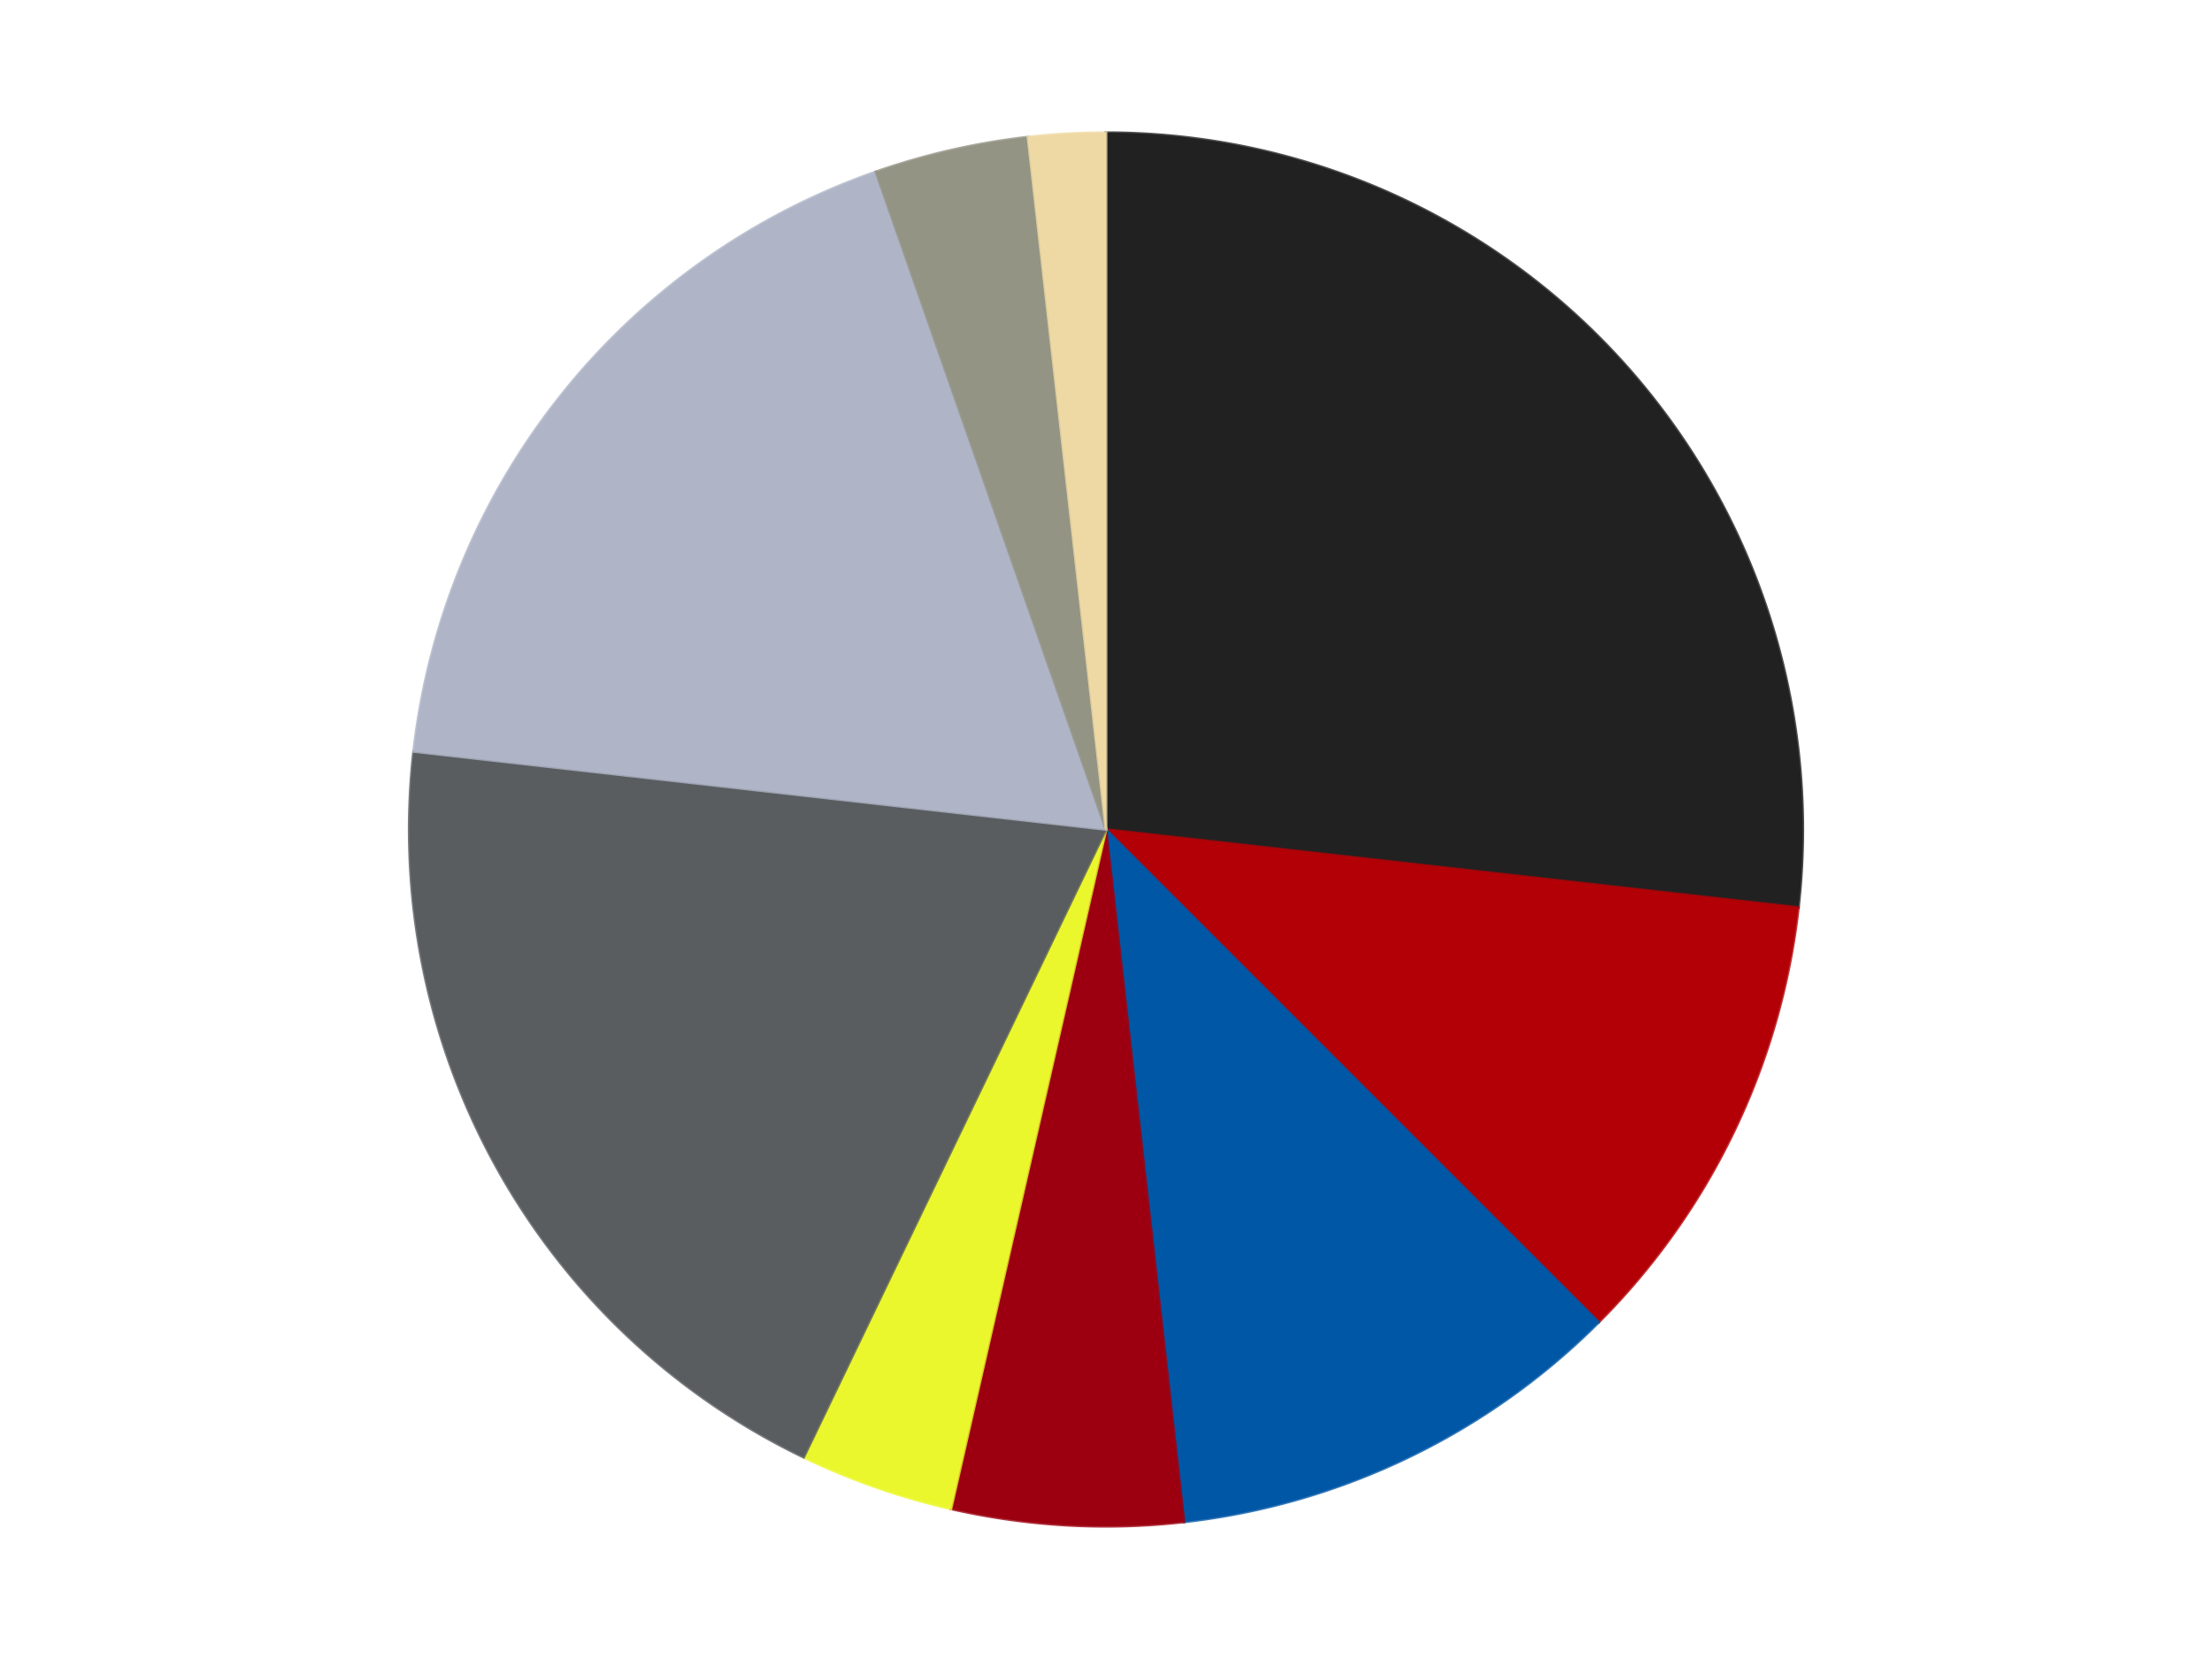 <?xml version='1.0' encoding='utf-8'?>
<svg xmlns="http://www.w3.org/2000/svg" xmlns:xlink="http://www.w3.org/1999/xlink" id="chart-0553f0da-70ba-4b96-b594-4e5cf2bcd1ff" class="pygal-chart" viewBox="0 0 800 600"><!--Generated with pygal 3.0.4 (lxml) ©Kozea 2012-2016 on 2024-07-06--><!--http://pygal.org--><!--http://github.com/Kozea/pygal--><defs><style type="text/css">#chart-0553f0da-70ba-4b96-b594-4e5cf2bcd1ff{-webkit-user-select:none;-webkit-font-smoothing:antialiased;font-family:Consolas,"Liberation Mono",Menlo,Courier,monospace}#chart-0553f0da-70ba-4b96-b594-4e5cf2bcd1ff .title{font-family:Consolas,"Liberation Mono",Menlo,Courier,monospace;font-size:16px}#chart-0553f0da-70ba-4b96-b594-4e5cf2bcd1ff .legends .legend text{font-family:Consolas,"Liberation Mono",Menlo,Courier,monospace;font-size:14px}#chart-0553f0da-70ba-4b96-b594-4e5cf2bcd1ff .axis text{font-family:Consolas,"Liberation Mono",Menlo,Courier,monospace;font-size:10px}#chart-0553f0da-70ba-4b96-b594-4e5cf2bcd1ff .axis text.major{font-family:Consolas,"Liberation Mono",Menlo,Courier,monospace;font-size:10px}#chart-0553f0da-70ba-4b96-b594-4e5cf2bcd1ff .text-overlay text.value{font-family:Consolas,"Liberation Mono",Menlo,Courier,monospace;font-size:16px}#chart-0553f0da-70ba-4b96-b594-4e5cf2bcd1ff .text-overlay text.label{font-family:Consolas,"Liberation Mono",Menlo,Courier,monospace;font-size:10px}#chart-0553f0da-70ba-4b96-b594-4e5cf2bcd1ff .tooltip{font-family:Consolas,"Liberation Mono",Menlo,Courier,monospace;font-size:14px}#chart-0553f0da-70ba-4b96-b594-4e5cf2bcd1ff text.no_data{font-family:Consolas,"Liberation Mono",Menlo,Courier,monospace;font-size:64px}
#chart-0553f0da-70ba-4b96-b594-4e5cf2bcd1ff{background-color:transparent}#chart-0553f0da-70ba-4b96-b594-4e5cf2bcd1ff path,#chart-0553f0da-70ba-4b96-b594-4e5cf2bcd1ff line,#chart-0553f0da-70ba-4b96-b594-4e5cf2bcd1ff rect,#chart-0553f0da-70ba-4b96-b594-4e5cf2bcd1ff circle{-webkit-transition:150ms;-moz-transition:150ms;transition:150ms}#chart-0553f0da-70ba-4b96-b594-4e5cf2bcd1ff .graph &gt; .background{fill:transparent}#chart-0553f0da-70ba-4b96-b594-4e5cf2bcd1ff .plot &gt; .background{fill:transparent}#chart-0553f0da-70ba-4b96-b594-4e5cf2bcd1ff .graph{fill:rgba(0,0,0,.87)}#chart-0553f0da-70ba-4b96-b594-4e5cf2bcd1ff text.no_data{fill:rgba(0,0,0,1)}#chart-0553f0da-70ba-4b96-b594-4e5cf2bcd1ff .title{fill:rgba(0,0,0,1)}#chart-0553f0da-70ba-4b96-b594-4e5cf2bcd1ff .legends .legend text{fill:rgba(0,0,0,.87)}#chart-0553f0da-70ba-4b96-b594-4e5cf2bcd1ff .legends .legend:hover text{fill:rgba(0,0,0,1)}#chart-0553f0da-70ba-4b96-b594-4e5cf2bcd1ff .axis .line{stroke:rgba(0,0,0,1)}#chart-0553f0da-70ba-4b96-b594-4e5cf2bcd1ff .axis .guide.line{stroke:rgba(0,0,0,.54)}#chart-0553f0da-70ba-4b96-b594-4e5cf2bcd1ff .axis .major.line{stroke:rgba(0,0,0,.87)}#chart-0553f0da-70ba-4b96-b594-4e5cf2bcd1ff .axis text.major{fill:rgba(0,0,0,1)}#chart-0553f0da-70ba-4b96-b594-4e5cf2bcd1ff .axis.y .guides:hover .guide.line,#chart-0553f0da-70ba-4b96-b594-4e5cf2bcd1ff .line-graph .axis.x .guides:hover .guide.line,#chart-0553f0da-70ba-4b96-b594-4e5cf2bcd1ff .stackedline-graph .axis.x .guides:hover .guide.line,#chart-0553f0da-70ba-4b96-b594-4e5cf2bcd1ff .xy-graph .axis.x .guides:hover .guide.line{stroke:rgba(0,0,0,1)}#chart-0553f0da-70ba-4b96-b594-4e5cf2bcd1ff .axis .guides:hover text{fill:rgba(0,0,0,1)}#chart-0553f0da-70ba-4b96-b594-4e5cf2bcd1ff .reactive{fill-opacity:1.0;stroke-opacity:.8;stroke-width:1}#chart-0553f0da-70ba-4b96-b594-4e5cf2bcd1ff .ci{stroke:rgba(0,0,0,.87)}#chart-0553f0da-70ba-4b96-b594-4e5cf2bcd1ff .reactive.active,#chart-0553f0da-70ba-4b96-b594-4e5cf2bcd1ff .active .reactive{fill-opacity:0.6;stroke-opacity:.9;stroke-width:4}#chart-0553f0da-70ba-4b96-b594-4e5cf2bcd1ff .ci .reactive.active{stroke-width:1.5}#chart-0553f0da-70ba-4b96-b594-4e5cf2bcd1ff .series text{fill:rgba(0,0,0,1)}#chart-0553f0da-70ba-4b96-b594-4e5cf2bcd1ff .tooltip rect{fill:transparent;stroke:rgba(0,0,0,1);-webkit-transition:opacity 150ms;-moz-transition:opacity 150ms;transition:opacity 150ms}#chart-0553f0da-70ba-4b96-b594-4e5cf2bcd1ff .tooltip .label{fill:rgba(0,0,0,.87)}#chart-0553f0da-70ba-4b96-b594-4e5cf2bcd1ff .tooltip .label{fill:rgba(0,0,0,.87)}#chart-0553f0da-70ba-4b96-b594-4e5cf2bcd1ff .tooltip .legend{font-size:.8em;fill:rgba(0,0,0,.54)}#chart-0553f0da-70ba-4b96-b594-4e5cf2bcd1ff .tooltip .x_label{font-size:.6em;fill:rgba(0,0,0,1)}#chart-0553f0da-70ba-4b96-b594-4e5cf2bcd1ff .tooltip .xlink{font-size:.5em;text-decoration:underline}#chart-0553f0da-70ba-4b96-b594-4e5cf2bcd1ff .tooltip .value{font-size:1.5em}#chart-0553f0da-70ba-4b96-b594-4e5cf2bcd1ff .bound{font-size:.5em}#chart-0553f0da-70ba-4b96-b594-4e5cf2bcd1ff .max-value{font-size:.75em;fill:rgba(0,0,0,.54)}#chart-0553f0da-70ba-4b96-b594-4e5cf2bcd1ff .map-element{fill:transparent;stroke:rgba(0,0,0,.54) !important}#chart-0553f0da-70ba-4b96-b594-4e5cf2bcd1ff .map-element .reactive{fill-opacity:inherit;stroke-opacity:inherit}#chart-0553f0da-70ba-4b96-b594-4e5cf2bcd1ff .color-0,#chart-0553f0da-70ba-4b96-b594-4e5cf2bcd1ff .color-0 a:visited{stroke:#F44336;fill:#F44336}#chart-0553f0da-70ba-4b96-b594-4e5cf2bcd1ff .color-1,#chart-0553f0da-70ba-4b96-b594-4e5cf2bcd1ff .color-1 a:visited{stroke:#3F51B5;fill:#3F51B5}#chart-0553f0da-70ba-4b96-b594-4e5cf2bcd1ff .color-2,#chart-0553f0da-70ba-4b96-b594-4e5cf2bcd1ff .color-2 a:visited{stroke:#009688;fill:#009688}#chart-0553f0da-70ba-4b96-b594-4e5cf2bcd1ff .color-3,#chart-0553f0da-70ba-4b96-b594-4e5cf2bcd1ff .color-3 a:visited{stroke:#FFC107;fill:#FFC107}#chart-0553f0da-70ba-4b96-b594-4e5cf2bcd1ff .color-4,#chart-0553f0da-70ba-4b96-b594-4e5cf2bcd1ff .color-4 a:visited{stroke:#FF5722;fill:#FF5722}#chart-0553f0da-70ba-4b96-b594-4e5cf2bcd1ff .color-5,#chart-0553f0da-70ba-4b96-b594-4e5cf2bcd1ff .color-5 a:visited{stroke:#9C27B0;fill:#9C27B0}#chart-0553f0da-70ba-4b96-b594-4e5cf2bcd1ff .color-6,#chart-0553f0da-70ba-4b96-b594-4e5cf2bcd1ff .color-6 a:visited{stroke:#03A9F4;fill:#03A9F4}#chart-0553f0da-70ba-4b96-b594-4e5cf2bcd1ff .color-7,#chart-0553f0da-70ba-4b96-b594-4e5cf2bcd1ff .color-7 a:visited{stroke:#8BC34A;fill:#8BC34A}#chart-0553f0da-70ba-4b96-b594-4e5cf2bcd1ff .color-8,#chart-0553f0da-70ba-4b96-b594-4e5cf2bcd1ff .color-8 a:visited{stroke:#FF9800;fill:#FF9800}#chart-0553f0da-70ba-4b96-b594-4e5cf2bcd1ff .text-overlay .color-0 text{fill:black}#chart-0553f0da-70ba-4b96-b594-4e5cf2bcd1ff .text-overlay .color-1 text{fill:black}#chart-0553f0da-70ba-4b96-b594-4e5cf2bcd1ff .text-overlay .color-2 text{fill:black}#chart-0553f0da-70ba-4b96-b594-4e5cf2bcd1ff .text-overlay .color-3 text{fill:black}#chart-0553f0da-70ba-4b96-b594-4e5cf2bcd1ff .text-overlay .color-4 text{fill:black}#chart-0553f0da-70ba-4b96-b594-4e5cf2bcd1ff .text-overlay .color-5 text{fill:black}#chart-0553f0da-70ba-4b96-b594-4e5cf2bcd1ff .text-overlay .color-6 text{fill:black}#chart-0553f0da-70ba-4b96-b594-4e5cf2bcd1ff .text-overlay .color-7 text{fill:black}#chart-0553f0da-70ba-4b96-b594-4e5cf2bcd1ff .text-overlay .color-8 text{fill:black}
#chart-0553f0da-70ba-4b96-b594-4e5cf2bcd1ff text.no_data{text-anchor:middle}#chart-0553f0da-70ba-4b96-b594-4e5cf2bcd1ff .guide.line{fill:none}#chart-0553f0da-70ba-4b96-b594-4e5cf2bcd1ff .centered{text-anchor:middle}#chart-0553f0da-70ba-4b96-b594-4e5cf2bcd1ff .title{text-anchor:middle}#chart-0553f0da-70ba-4b96-b594-4e5cf2bcd1ff .legends .legend text{fill-opacity:1}#chart-0553f0da-70ba-4b96-b594-4e5cf2bcd1ff .axis.x text{text-anchor:middle}#chart-0553f0da-70ba-4b96-b594-4e5cf2bcd1ff .axis.x:not(.web) text[transform]{text-anchor:start}#chart-0553f0da-70ba-4b96-b594-4e5cf2bcd1ff .axis.x:not(.web) text[transform].backwards{text-anchor:end}#chart-0553f0da-70ba-4b96-b594-4e5cf2bcd1ff .axis.y text{text-anchor:end}#chart-0553f0da-70ba-4b96-b594-4e5cf2bcd1ff .axis.y text[transform].backwards{text-anchor:start}#chart-0553f0da-70ba-4b96-b594-4e5cf2bcd1ff .axis.y2 text{text-anchor:start}#chart-0553f0da-70ba-4b96-b594-4e5cf2bcd1ff .axis.y2 text[transform].backwards{text-anchor:end}#chart-0553f0da-70ba-4b96-b594-4e5cf2bcd1ff .axis .guide.line{stroke-dasharray:4,4;stroke:black}#chart-0553f0da-70ba-4b96-b594-4e5cf2bcd1ff .axis .major.guide.line{stroke-dasharray:6,6;stroke:black}#chart-0553f0da-70ba-4b96-b594-4e5cf2bcd1ff .horizontal .axis.y .guide.line,#chart-0553f0da-70ba-4b96-b594-4e5cf2bcd1ff .horizontal .axis.y2 .guide.line,#chart-0553f0da-70ba-4b96-b594-4e5cf2bcd1ff .vertical .axis.x .guide.line{opacity:0}#chart-0553f0da-70ba-4b96-b594-4e5cf2bcd1ff .horizontal .axis.always_show .guide.line,#chart-0553f0da-70ba-4b96-b594-4e5cf2bcd1ff .vertical .axis.always_show .guide.line{opacity:1 !important}#chart-0553f0da-70ba-4b96-b594-4e5cf2bcd1ff .axis.y .guides:hover .guide.line,#chart-0553f0da-70ba-4b96-b594-4e5cf2bcd1ff .axis.y2 .guides:hover .guide.line,#chart-0553f0da-70ba-4b96-b594-4e5cf2bcd1ff .axis.x .guides:hover .guide.line{opacity:1}#chart-0553f0da-70ba-4b96-b594-4e5cf2bcd1ff .axis .guides:hover text{opacity:1}#chart-0553f0da-70ba-4b96-b594-4e5cf2bcd1ff .nofill{fill:none}#chart-0553f0da-70ba-4b96-b594-4e5cf2bcd1ff .subtle-fill{fill-opacity:.2}#chart-0553f0da-70ba-4b96-b594-4e5cf2bcd1ff .dot{stroke-width:1px;fill-opacity:1;stroke-opacity:1}#chart-0553f0da-70ba-4b96-b594-4e5cf2bcd1ff .dot.active{stroke-width:5px}#chart-0553f0da-70ba-4b96-b594-4e5cf2bcd1ff .dot.negative{fill:transparent}#chart-0553f0da-70ba-4b96-b594-4e5cf2bcd1ff text,#chart-0553f0da-70ba-4b96-b594-4e5cf2bcd1ff tspan{stroke:none !important}#chart-0553f0da-70ba-4b96-b594-4e5cf2bcd1ff .series text.active{opacity:1}#chart-0553f0da-70ba-4b96-b594-4e5cf2bcd1ff .tooltip rect{fill-opacity:.95;stroke-width:.5}#chart-0553f0da-70ba-4b96-b594-4e5cf2bcd1ff .tooltip text{fill-opacity:1}#chart-0553f0da-70ba-4b96-b594-4e5cf2bcd1ff .showable{visibility:hidden}#chart-0553f0da-70ba-4b96-b594-4e5cf2bcd1ff .showable.shown{visibility:visible}#chart-0553f0da-70ba-4b96-b594-4e5cf2bcd1ff .gauge-background{fill:rgba(229,229,229,1);stroke:none}#chart-0553f0da-70ba-4b96-b594-4e5cf2bcd1ff .bg-lines{stroke:transparent;stroke-width:2px}</style><script type="text/javascript">window.pygal = window.pygal || {};window.pygal.config = window.pygal.config || {};window.pygal.config['0553f0da-70ba-4b96-b594-4e5cf2bcd1ff'] = {"allow_interruptions": false, "box_mode": "extremes", "classes": ["pygal-chart"], "css": ["file://style.css", "file://graph.css"], "defs": [], "disable_xml_declaration": false, "dots_size": 2.5, "dynamic_print_values": false, "explicit_size": false, "fill": false, "force_uri_protocol": "https", "formatter": null, "half_pie": false, "height": 600, "include_x_axis": false, "inner_radius": 0, "interpolate": null, "interpolation_parameters": {}, "interpolation_precision": 250, "inverse_y_axis": false, "js": ["//kozea.github.io/pygal.js/2.0.x/pygal-tooltips.min.js"], "legend_at_bottom": false, "legend_at_bottom_columns": null, "legend_box_size": 12, "logarithmic": false, "margin": 20, "margin_bottom": null, "margin_left": null, "margin_right": null, "margin_top": null, "max_scale": 16, "min_scale": 4, "missing_value_fill_truncation": "x", "no_data_text": "No data", "no_prefix": false, "order_min": null, "pretty_print": false, "print_labels": false, "print_values": false, "print_values_position": "center", "print_zeroes": true, "range": null, "rounded_bars": null, "secondary_range": null, "show_dots": true, "show_legend": false, "show_minor_x_labels": true, "show_minor_y_labels": true, "show_only_major_dots": false, "show_x_guides": false, "show_x_labels": true, "show_y_guides": true, "show_y_labels": true, "spacing": 10, "stack_from_top": false, "strict": false, "stroke": true, "stroke_style": null, "style": {"background": "transparent", "ci_colors": [], "colors": ["#F44336", "#3F51B5", "#009688", "#FFC107", "#FF5722", "#9C27B0", "#03A9F4", "#8BC34A", "#FF9800", "#E91E63", "#2196F3", "#4CAF50", "#FFEB3B", "#673AB7", "#00BCD4", "#CDDC39", "#9E9E9E", "#607D8B"], "dot_opacity": "1", "font_family": "Consolas, \"Liberation Mono\", Menlo, Courier, monospace", "foreground": "rgba(0, 0, 0, .87)", "foreground_strong": "rgba(0, 0, 0, 1)", "foreground_subtle": "rgba(0, 0, 0, .54)", "guide_stroke_color": "black", "guide_stroke_dasharray": "4,4", "label_font_family": "Consolas, \"Liberation Mono\", Menlo, Courier, monospace", "label_font_size": 10, "legend_font_family": "Consolas, \"Liberation Mono\", Menlo, Courier, monospace", "legend_font_size": 14, "major_guide_stroke_color": "black", "major_guide_stroke_dasharray": "6,6", "major_label_font_family": "Consolas, \"Liberation Mono\", Menlo, Courier, monospace", "major_label_font_size": 10, "no_data_font_family": "Consolas, \"Liberation Mono\", Menlo, Courier, monospace", "no_data_font_size": 64, "opacity": "1.0", "opacity_hover": "0.6", "plot_background": "transparent", "stroke_opacity": ".8", "stroke_opacity_hover": ".9", "stroke_width": "1", "stroke_width_hover": "4", "title_font_family": "Consolas, \"Liberation Mono\", Menlo, Courier, monospace", "title_font_size": 16, "tooltip_font_family": "Consolas, \"Liberation Mono\", Menlo, Courier, monospace", "tooltip_font_size": 14, "transition": "150ms", "value_background": "rgba(229, 229, 229, 1)", "value_colors": [], "value_font_family": "Consolas, \"Liberation Mono\", Menlo, Courier, monospace", "value_font_size": 16, "value_label_font_family": "Consolas, \"Liberation Mono\", Menlo, Courier, monospace", "value_label_font_size": 10}, "title": null, "tooltip_border_radius": 0, "tooltip_fancy_mode": true, "truncate_label": null, "truncate_legend": null, "width": 800, "x_label_rotation": 0, "x_labels": null, "x_labels_major": null, "x_labels_major_count": null, "x_labels_major_every": null, "x_title": null, "xrange": null, "y_label_rotation": 0, "y_labels": null, "y_labels_major": null, "y_labels_major_count": null, "y_labels_major_every": null, "y_title": null, "zero": 0, "legends": ["Black", "Red", "Blue", "Trans-Red", "Trans-Yellow", "Dark Bluish Gray", "Light Bluish Gray", "Trans-Black", "Tan"]}</script><script type="text/javascript" xlink:href="https://kozea.github.io/pygal.js/2.0.x/pygal-tooltips.min.js"/></defs><title>Pygal</title><g class="graph pie-graph vertical"><rect x="0" y="0" width="800" height="600" class="background"/><g transform="translate(20, 20)" class="plot"><rect x="0" y="0" width="760" height="560" class="background"/><g class="series serie-0 color-0"><g class="slices"><g class="slice" style="fill: #212121; stroke: #212121"><path d="M380 28 A252 252 0 0 1 630.415 308.215 L380 280 A0 0 0 0 0 380 280 z" class="slice reactive tooltip-trigger"/><desc class="value">15</desc><desc class="x centered">473.9509127752789</desc><desc class="y centered">196.0403311780475</desc></g></g></g><g class="series serie-1 color-1"><g class="slices"><g class="slice" style="fill: #B30006; stroke: #B30006"><path d="M630.415 308.215 A252 252 0 0 1 558.191 458.191 L380 280 A0 0 0 0 0 380 280 z" class="slice reactive tooltip-trigger"/><desc class="value">6</desc><desc class="x centered">493.5220773557048</desc><desc class="y centered">334.6693511288123</desc></g></g></g><g class="series serie-2 color-2"><g class="slices"><g class="slice" style="fill: #0057A6; stroke: #0057A6"><path d="M558.191 458.191 A252 252 0 0 1 408.215 530.415 L380 280 A0 0 0 0 0 380 280 z" class="slice reactive tooltip-trigger"/><desc class="value">6</desc><desc class="x centered">434.6693511288123</desc><desc class="y centered">393.5220773557048</desc></g></g></g><g class="series serie-3 color-3"><g class="slices"><g class="slice" style="fill: #9C0010; stroke: #9C0010"><path d="M408.215 530.415 A252 252 0 0 1 323.925 525.682 L380 280 A0 0 0 0 0 380 280 z" class="slice reactive tooltip-trigger"/><desc class="value">3</desc><desc class="x centered">372.93512364811386</desc><desc class="y centered">405.8017786922449</desc></g></g></g><g class="series serie-4 color-4"><g class="slices"><g class="slice" style="fill: #EBF72D; stroke: #EBF72D"><path d="M323.925 525.682 A252 252 0 0 1 270.661 507.044 L380 280 A0 0 0 0 0 380 280 z" class="slice reactive tooltip-trigger"/><desc class="value">2</desc><desc class="x centered">338.384838193649</desc><desc class="y centered">398.9292996188543</desc></g></g></g><g class="series serie-5 color-5"><g class="slices"><g class="slice" style="fill: #595D60; stroke: #595D60"><path d="M270.661 507.044 A252 252 0 0 1 129.585 251.785 L380 280 A0 0 0 0 0 380 280 z" class="slice reactive tooltip-trigger"/><desc class="value">11</desc><desc class="x centered">269.72184883949706</desc><desc class="y centered">340.94857977526016</desc></g></g></g><g class="series serie-6 color-6"><g class="slices"><g class="slice" style="fill: #AFB5C7; stroke: #AFB5C7"><path d="M129.585 251.785 A252 252 0 0 1 296.77 42.141 L380 280 A0 0 0 0 0 380 280 z" class="slice reactive tooltip-trigger"/><desc class="value">10</desc><desc class="x centered">281.4892332090282</desc><desc class="y centered">201.4402849657996</desc></g></g></g><g class="series serie-7 color-7"><g class="slices"><g class="slice" style="fill: #939484; stroke: #939484"><path d="M296.77 42.141 A252 252 0 0 1 351.785 29.585 L380 280 A0 0 0 0 0 380 280 z" class="slice reactive tooltip-trigger"/><desc class="value">2</desc><desc class="x centered">351.9623623215044</desc><desc class="y centered">157.15908306509024</desc></g></g></g><g class="series serie-8 color-8"><g class="slices"><g class="slice" style="fill: #EED9A4; stroke: #EED9A4"><path d="M351.785 29.585 A252 252 0 0 1 380 28 L380 280 A0 0 0 0 0 380 280 z" class="slice reactive tooltip-trigger"/><desc class="value">1</desc><desc class="x centered">372.93512364811386</desc><desc class="y centered">154.1982213077551</desc></g></g></g></g><g class="titles"/><g transform="translate(20, 20)" class="plot overlay"><g class="series serie-0 color-0"/><g class="series serie-1 color-1"/><g class="series serie-2 color-2"/><g class="series serie-3 color-3"/><g class="series serie-4 color-4"/><g class="series serie-5 color-5"/><g class="series serie-6 color-6"/><g class="series serie-7 color-7"/><g class="series serie-8 color-8"/></g><g transform="translate(20, 20)" class="plot text-overlay"><g class="series serie-0 color-0"/><g class="series serie-1 color-1"/><g class="series serie-2 color-2"/><g class="series serie-3 color-3"/><g class="series serie-4 color-4"/><g class="series serie-5 color-5"/><g class="series serie-6 color-6"/><g class="series serie-7 color-7"/><g class="series serie-8 color-8"/></g><g transform="translate(20, 20)" class="plot tooltip-overlay"><g transform="translate(0 0)" style="opacity: 0" class="tooltip"><rect rx="0" ry="0" width="0" height="0" class="tooltip-box"/><g class="text"/></g></g></g></svg>